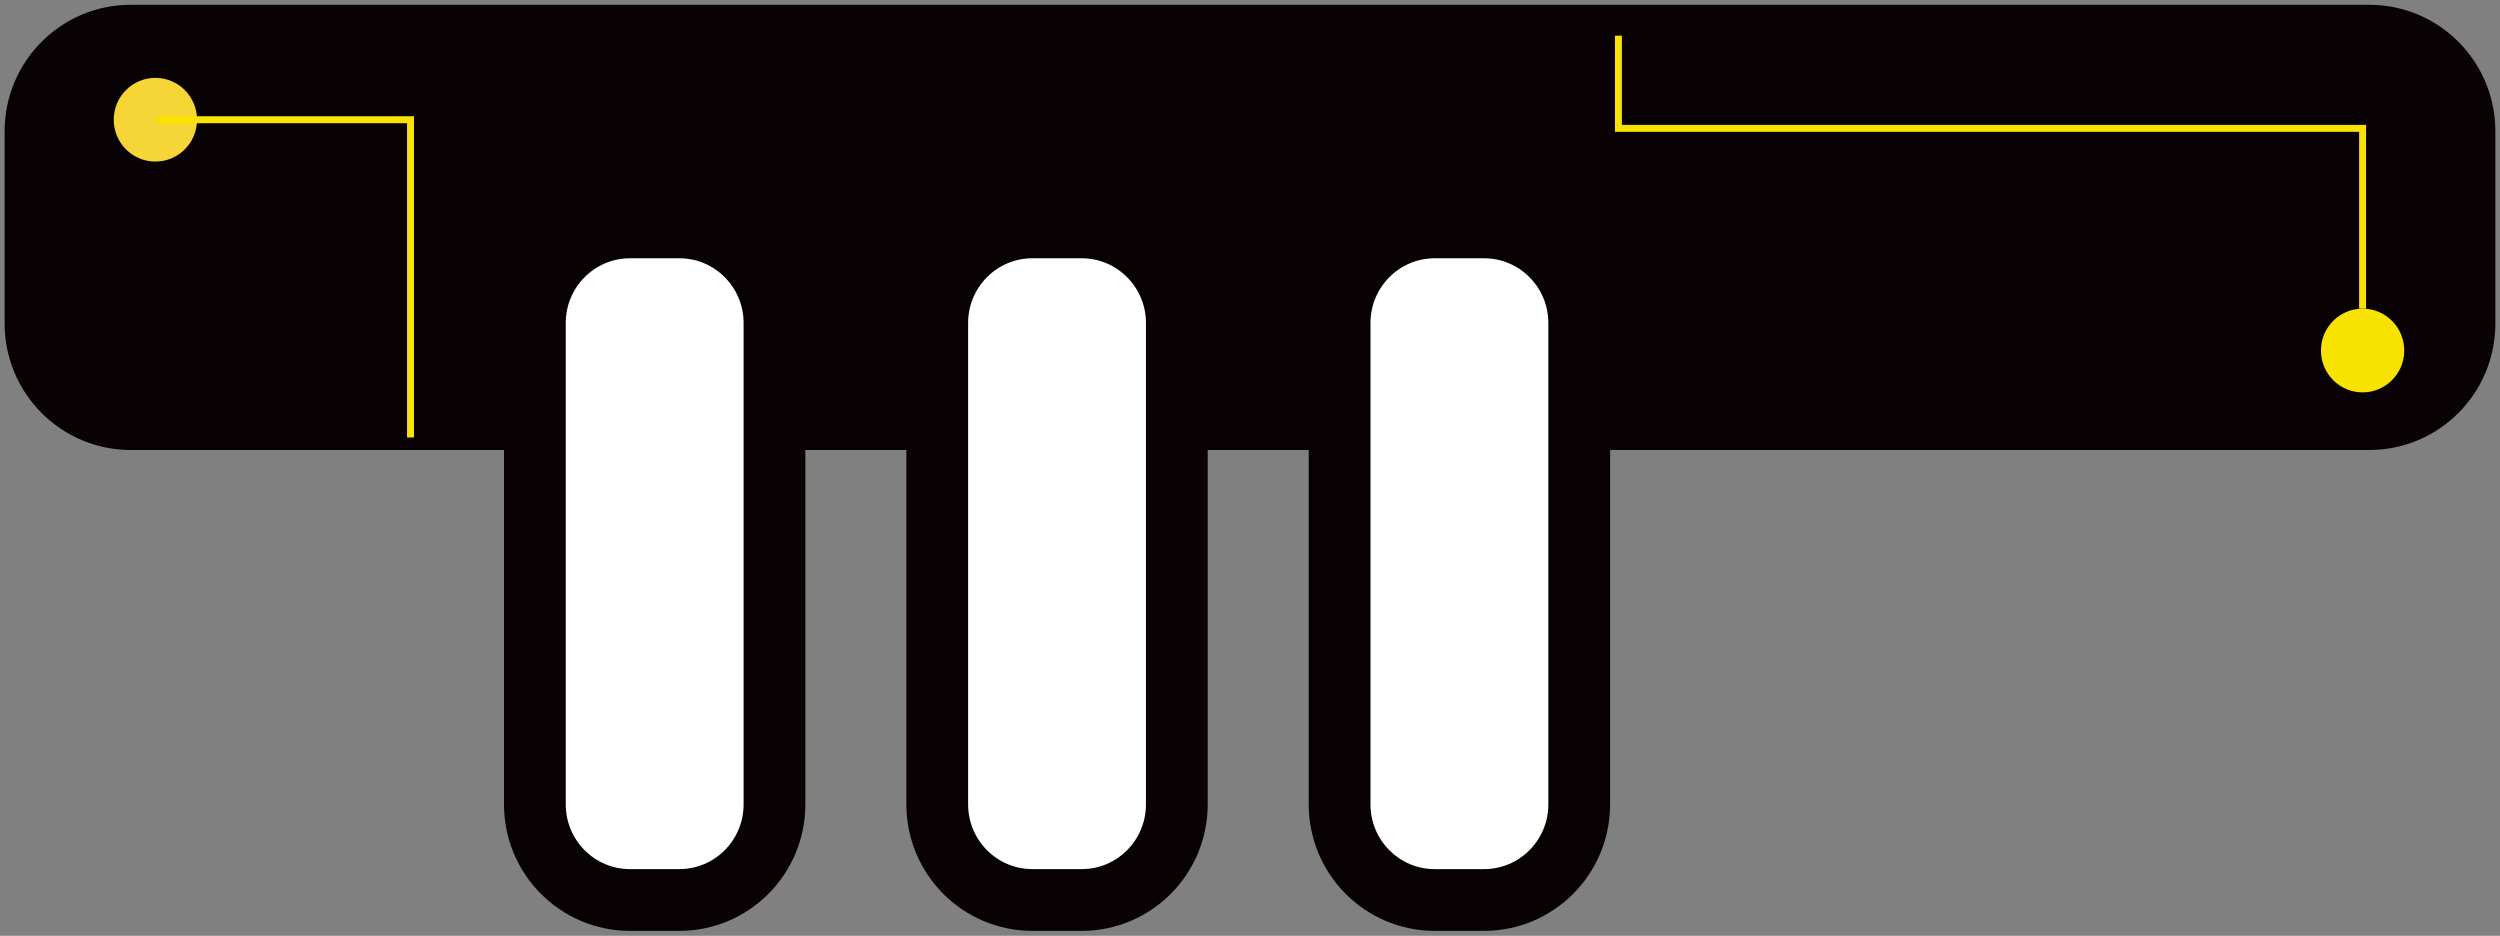 <svg width="187" height="70" viewBox="0 0 187 70" fill="none" xmlns="http://www.w3.org/2000/svg">
<rect x="0" y="0" width="187" height="70" fill="#808080" stroke="none"/>
<g clip-path="url(#clip0_5166_19435)">
<path d="M2.655 24.196L2.655 9.822C2.655 5.872 5.841 2.669 9.772 2.669L177.228 2.669C181.158 2.669 184.344 5.871 184.344 9.822L184.344 24.196C184.344 28.146 181.158 31.349 177.228 31.349L9.772 31.349C5.841 31.349 2.655 28.146 2.655 24.196Z" fill="#090204" stroke="#090204" stroke-width="4.62" stroke-miterlimit="10"/>
<path d="M40.008 60.167L40.008 24.161C40.008 20.211 43.194 17.009 47.124 17.009L50.814 17.009C54.745 17.009 57.931 20.211 57.931 24.161L57.931 60.167C57.931 64.117 54.745 67.319 50.814 67.319L47.124 67.319C43.194 67.319 40.008 64.117 40.008 60.167Z" fill="white" stroke="#090204" stroke-width="4.62" stroke-miterlimit="10"/>
<path d="M70.105 60.167L70.105 24.161C70.105 20.211 73.29 17.009 77.221 17.009L80.911 17.009C84.841 17.009 88.027 20.211 88.027 24.161L88.027 60.167C88.027 64.117 84.841 67.319 80.911 67.319L77.221 67.319C73.291 67.319 70.105 64.117 70.105 60.167Z" fill="white" stroke="#090204" stroke-width="4.62" stroke-miterlimit="10"/>
<path d="M100.202 60.167L100.202 24.161C100.202 20.211 103.388 17.009 107.318 17.009L111.009 17.009C114.939 17.009 118.125 20.211 118.125 24.161L118.125 60.167C118.125 64.117 114.939 67.319 111.009 67.319L107.318 67.319C103.388 67.319 100.202 64.117 100.202 60.167Z" fill="white" stroke="#090204" stroke-width="4.62" stroke-miterlimit="10"/>
<path d="M11.623 12.086C9.902 12.086 8.507 10.684 8.507 8.955C8.507 7.226 9.902 5.824 11.623 5.824C13.343 5.824 14.738 7.226 14.738 8.955C14.738 10.684 13.343 12.086 11.623 12.086Z" fill="#F6D536"/>
<path d="M176.722 29.35C175.002 29.35 173.607 27.948 173.607 26.218C173.607 24.489 175.002 23.087 176.722 23.087C178.443 23.087 179.838 24.489 179.838 26.218C179.838 27.948 178.443 29.35 176.722 29.35Z" fill="#F8E300"/>
<path d="M11.623 8.955L30.707 8.955L30.707 32.724" stroke="#F8E300" stroke-width="0.52" stroke-miterlimit="10"/>
<path d="M121.057 2.669L121.057 9.602L176.723 9.602L176.723 23.087" stroke="#F8E300" stroke-width="0.52" stroke-miterlimit="10"/>
</g>
<defs>
<clipPath id="clip0_5166_19435">
<rect width="187" height="70" fill="white" transform="matrix(-1 8.74228e-08 8.74228e-08 1 187 0)"/>
</clipPath>
</defs>
</svg>
